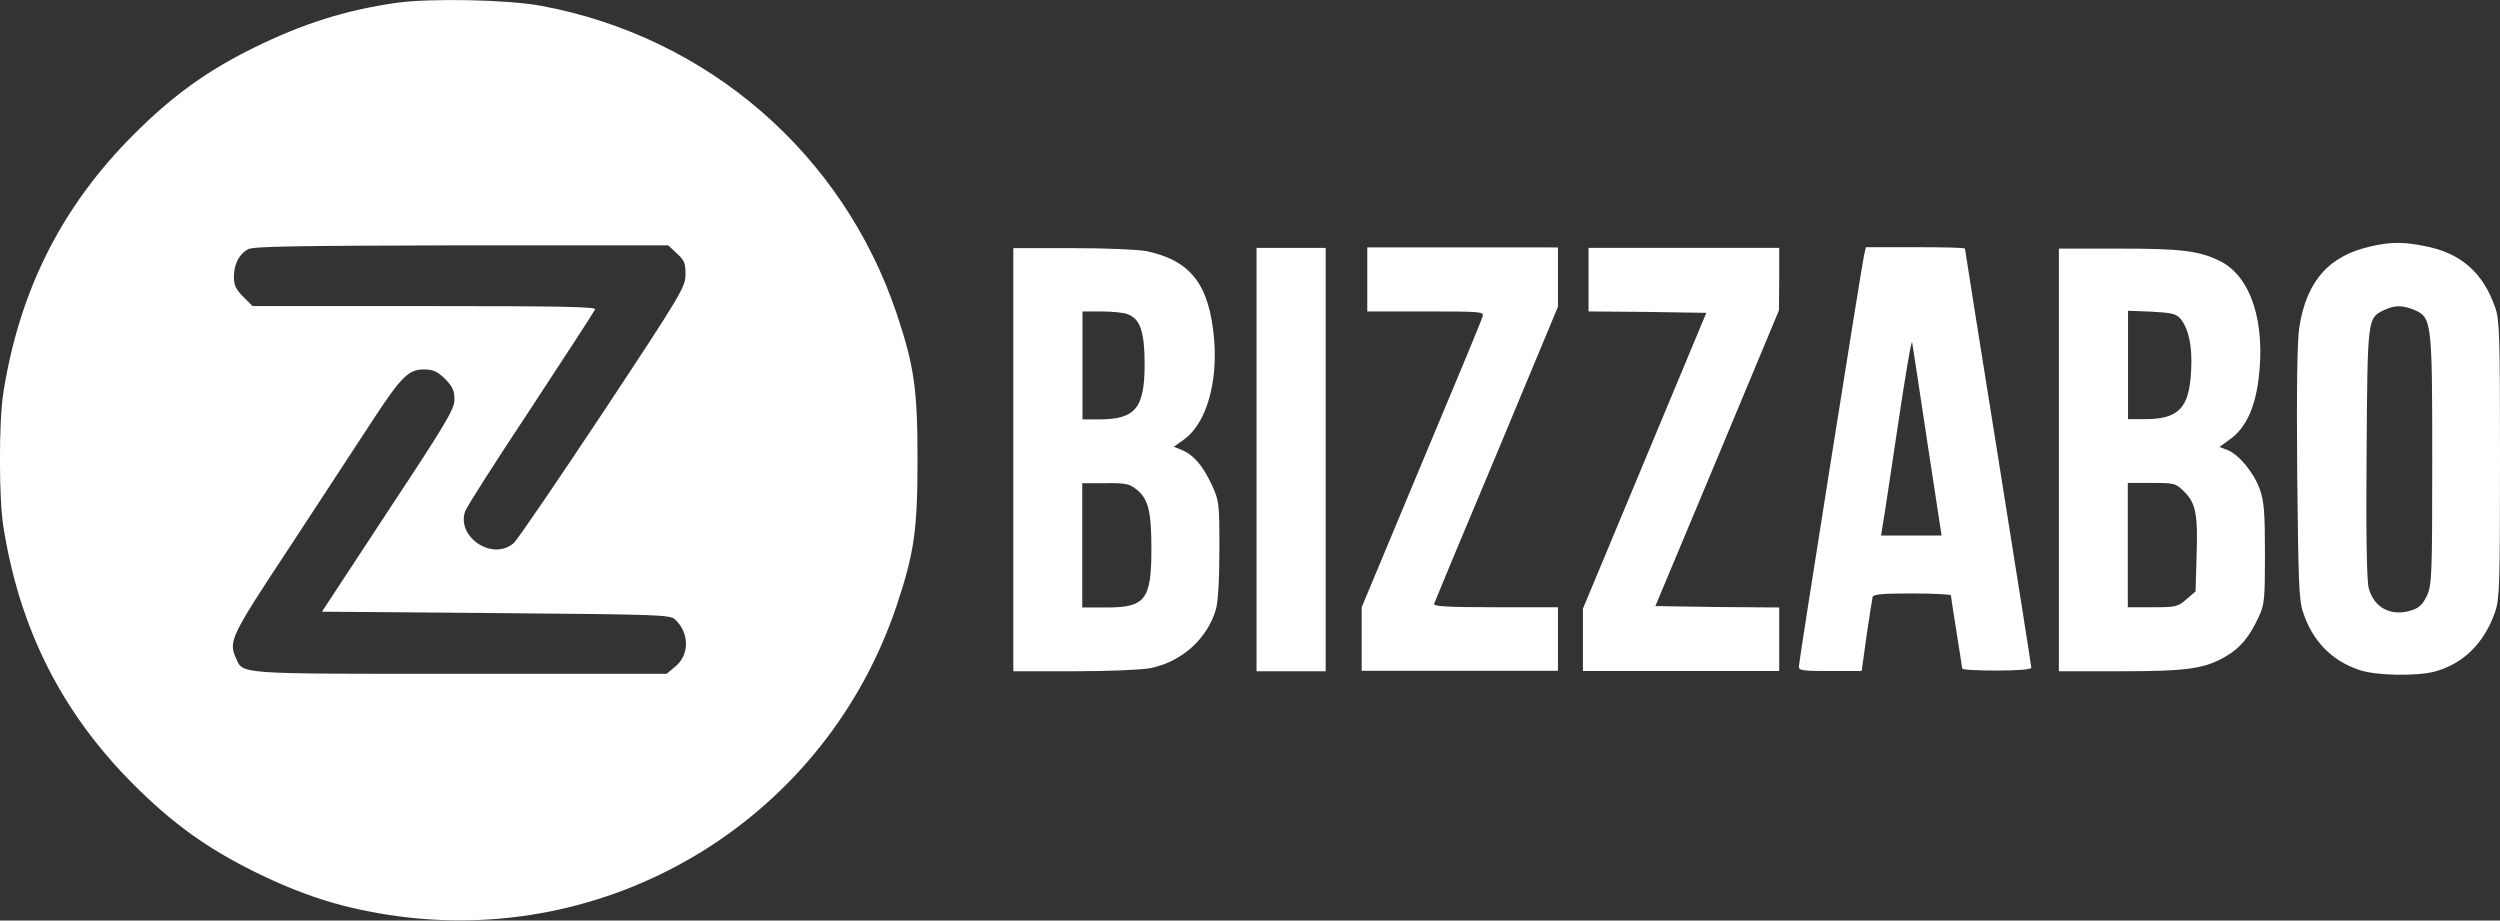 <?xml version="1.0" encoding="utf-8"?>
<!-- Generator: Adobe Illustrator 23.0.3, SVG Export Plug-In . SVG Version: 6.00 Build 0)  -->
<svg version="1.1" id="Layer_1" xmlns="http://www.w3.org/2000/svg" xmlns:xlink="http://www.w3.org/1999/xlink" x="0px" y="0px"
	 viewBox="0 0 107 39.4" style="enable-background:new 0 0 107 39.4;" xml:space="preserve">
<rect x="0" y="0" width="107" height="39.4" fill="#333333" stroke="none"/>
<style type="text/css">
	.st0{fill:#ffffff;}
</style>
<g transform="translate(0,512) scale(0.1,-0.1)">
	<path class="st0" d="M169.7,5118.8c-22.1-3.2-40-8.9-61-19.2c-20.1-9.9-34.8-20.5-51.5-37.2c-30.8-30.8-48.9-66.7-55.8-110.7
		c-1.9-12.2-1.9-44.6,0-56.8c6.9-44,25-79.9,55.8-110.7c16.7-16.7,31.4-27.2,51.5-37.2c21.7-10.7,39.2-16.1,62-19.2
		c93.8-12.4,183,43.2,213.1,133.1c7.5,22.5,8.9,32.3,8.9,62.4s-1.4,39.9-8.9,62.4c-23,68.5-80.9,118.6-152.2,131.8
		C217.2,5120.2,184,5120.8,169.7,5118.8z M289.5,5011.7c3.4-3.1,3.9-4.1,3.9-9.2c-0.1-5.4-1.5-7.9-35.3-59
		c-19.4-29.2-36.6-54.5-38.2-55.9c-8.9-7.9-24.7,2.5-20.8,13.6c0.6,1.8,13.3,21.7,28.1,44c14.8,22.5,27.2,41.6,27.5,42.4
		c0.5,1.1-14.6,1.4-73,1.4h-73.6l-4,4c-3.2,3.2-4,5-4,8.6c0.1,5.4,2.2,9.6,6,11.7c2.2,1.3,20.1,1.5,91.3,1.7h88.6L289.5,5011.7z
		 M190.5,4957.8c3.2-3.2,4-5,4-8.8c0-4.1-3.3-9.7-28.4-47.7l-28.3-43.1l74.3-0.6c69.8-0.6,74.6-0.7,76.8-2.7
		c6.2-5.7,6.3-15.2,0.1-20.2l-3.7-3.1h-88.1c-95.8,0-93.1-0.2-96.1,6.5c-3.4,7.5-2.7,9,23.1,48.1c13.4,20.5,29.2,44.6,35.3,53.9
		c12.3,18.8,15.4,21.8,22.1,21.8C185.5,4961.8,187.3,4961,190.5,4957.8z"/>
	<path class="st0" d="M1014.9,5014.6c-18.1-4-27.7-14.8-30.8-34.7c-0.9-5.6-1.2-26.5-0.9-62.2c0.5-46.4,0.7-54.5,2.5-59.7
		c4-12.3,12.2-20.7,23.9-24.7c7.1-2.5,24.7-2.8,32.6-0.7c12.2,3.4,21.1,12.2,25.7,25.5c1.9,5.4,2.1,11.4,2.1,65.2
		c0,53.9-0.2,59.8-2.1,65.2c-5.1,14.6-14.3,22.8-28.8,25.9C1029.4,5016.5,1023.7,5016.6,1014.9,5014.6z M1033.2,4987.4
		c7.6-3.2,7.8-4.7,7.8-64.4c0-49.2-0.2-53.3-2.2-57.8c-1.8-3.8-3.2-5.3-6.6-6.4c-8.6-2.8-16.1,0.9-18.4,9.5
		c-0.8,3.2-1.2,22.5-0.9,57.8c0.4,57.9,0.4,57.7,7.3,61.1C1024.8,4989.4,1028.1,4989.5,1033.2,4987.4z"/>
	<path class="st0" d="M433.7,4923.3v-90.6h25.8c14.8,0,28.8,0.6,32.7,1.3c13.5,2.7,24.4,12.4,28.2,25.1c0.9,3.2,1.5,12.4,1.5,25.7
		c0,20.2-0.1,20.8-3.3,27.8c-3.8,8.1-7.8,12.8-12.8,14.8l-3.4,1.4l4.5,3.2c9.4,6.9,14.4,24.2,12.7,43.3c-2.1,23-9.9,33.1-28.8,37.2
		c-3.6,0.7-17.4,1.3-31.6,1.3h-25.5V4923.3z M482.7,4985.5c5.3-2,7.2-7.5,7.2-21.3c0-18.9-3.9-23.7-19.5-23.7h-7.1v23.1v23.1h8.2
		C475.9,4986.7,481,4986.2,482.7,4985.5z M486.8,4910.2c4.7-4,6-9.1,6-25.1c0-21.8-2.6-25.1-19.2-25.1h-10.4v26.6v26.6h9.9
		C482.2,4913.3,483.6,4912.9,486.8,4910.2z"/>
	<path class="st0" d="M537.8,4923.3v-90.6h14.8h14.8v90.6v90.6h-14.8h-14.8V4923.3z"/>
	<path class="st0" d="M585.2,5000.3v-13.6h25c23.3,0,25-0.1,24.4-2c-0.2-1.2-12.1-29.7-26.2-63.3l-25.6-61.3v-13.6v-13.6h42h42v13.6
		v13.6h-26.8c-21,0-26.6,0.4-26.2,1.5c0.2,0.7,12.3,29.7,26.8,64.2l26.2,62.9v12.7v12.7H626h-40.8V5000.3z"/>
	<path class="st0" d="M679.9,5000.3v-13.6l25.2-0.2l25.2-0.4l-26.4-63.3l-26.4-63.3v-13.3v-13.4h42h42v13.6v13.6l-26.5,0.2
		l-26.5,0.4l26.5,63.3l26.4,63.3l0.1,13.4v13.3h-40.8h-40.8V5000.3z"/>
	<path class="st0" d="M797.8,5010.7c-1.3-6.3-27.9-174-27.9-176c0-1.7,1.8-1.9,13.4-1.9h13.5l2.1,15.2c1.2,8.3,2.4,15.7,2.6,16.6
		c0.5,1.1,5,1.4,17,1.4c9,0,16.5-0.4,16.5-0.8c0-0.6,1.1-7.6,2.4-15.7c1.3-8.2,2.4-15.2,2.4-15.6c0-0.6,6.6-0.9,14.8-0.9
		c9.1,0,14.8,0.5,14.8,1.2c0,0.7-6.4,41.2-14.2,90c-7.8,48.8-14.2,89-14.2,89.4c0,0.4-9.6,0.6-21.2,0.6h-21.2L797.8,5010.7z
		 M824.8,4931.4l6.2-40.6h-12.9h-13l0.7,4.4c0.5,2.5,3.3,21.4,6.4,42.1c3.1,20.8,5.8,37.1,6.2,36.2
		C818.5,4972.7,821.5,4953.8,824.8,4931.4z"/>
	<path class="st0" d="M881.2,4923.3v-90.6h26.4c28.8,0,36,1.1,45.1,6.4c6.2,3.6,10.1,8.4,14,16.8c2.5,5.3,2.7,7.5,2.7,27.1
		c0,17.4-0.4,22.4-2.1,27.3c-2.5,7.2-8.8,14.9-13.7,17l-3.7,1.4l4.7,3.4c6.4,4.6,10.4,13,12,25.1c3.2,24.7-3.1,44.3-16.3,51
		c-9.1,4.5-16.6,5.4-43.6,5.4h-25.5V4923.3z M933.4,4983.4c3.4-4.4,5-11.7,4.4-22.1c-0.8-16-5.3-20.7-19.9-20.7h-7.1v23.2v23.2
		l10.2-0.4C929.9,4986.1,931.4,4985.7,933.4,4983.4z M935,4909.4c4.9-4.9,5.8-9.8,5.1-28.8l-0.4-13.7l-3.9-3.4
		c-3.7-3.2-4.4-3.4-14.4-3.4h-10.7v26.6v26.6h10.2C930.9,4913.3,931.2,4913.2,935,4909.4z"/>
</g>
</svg>
